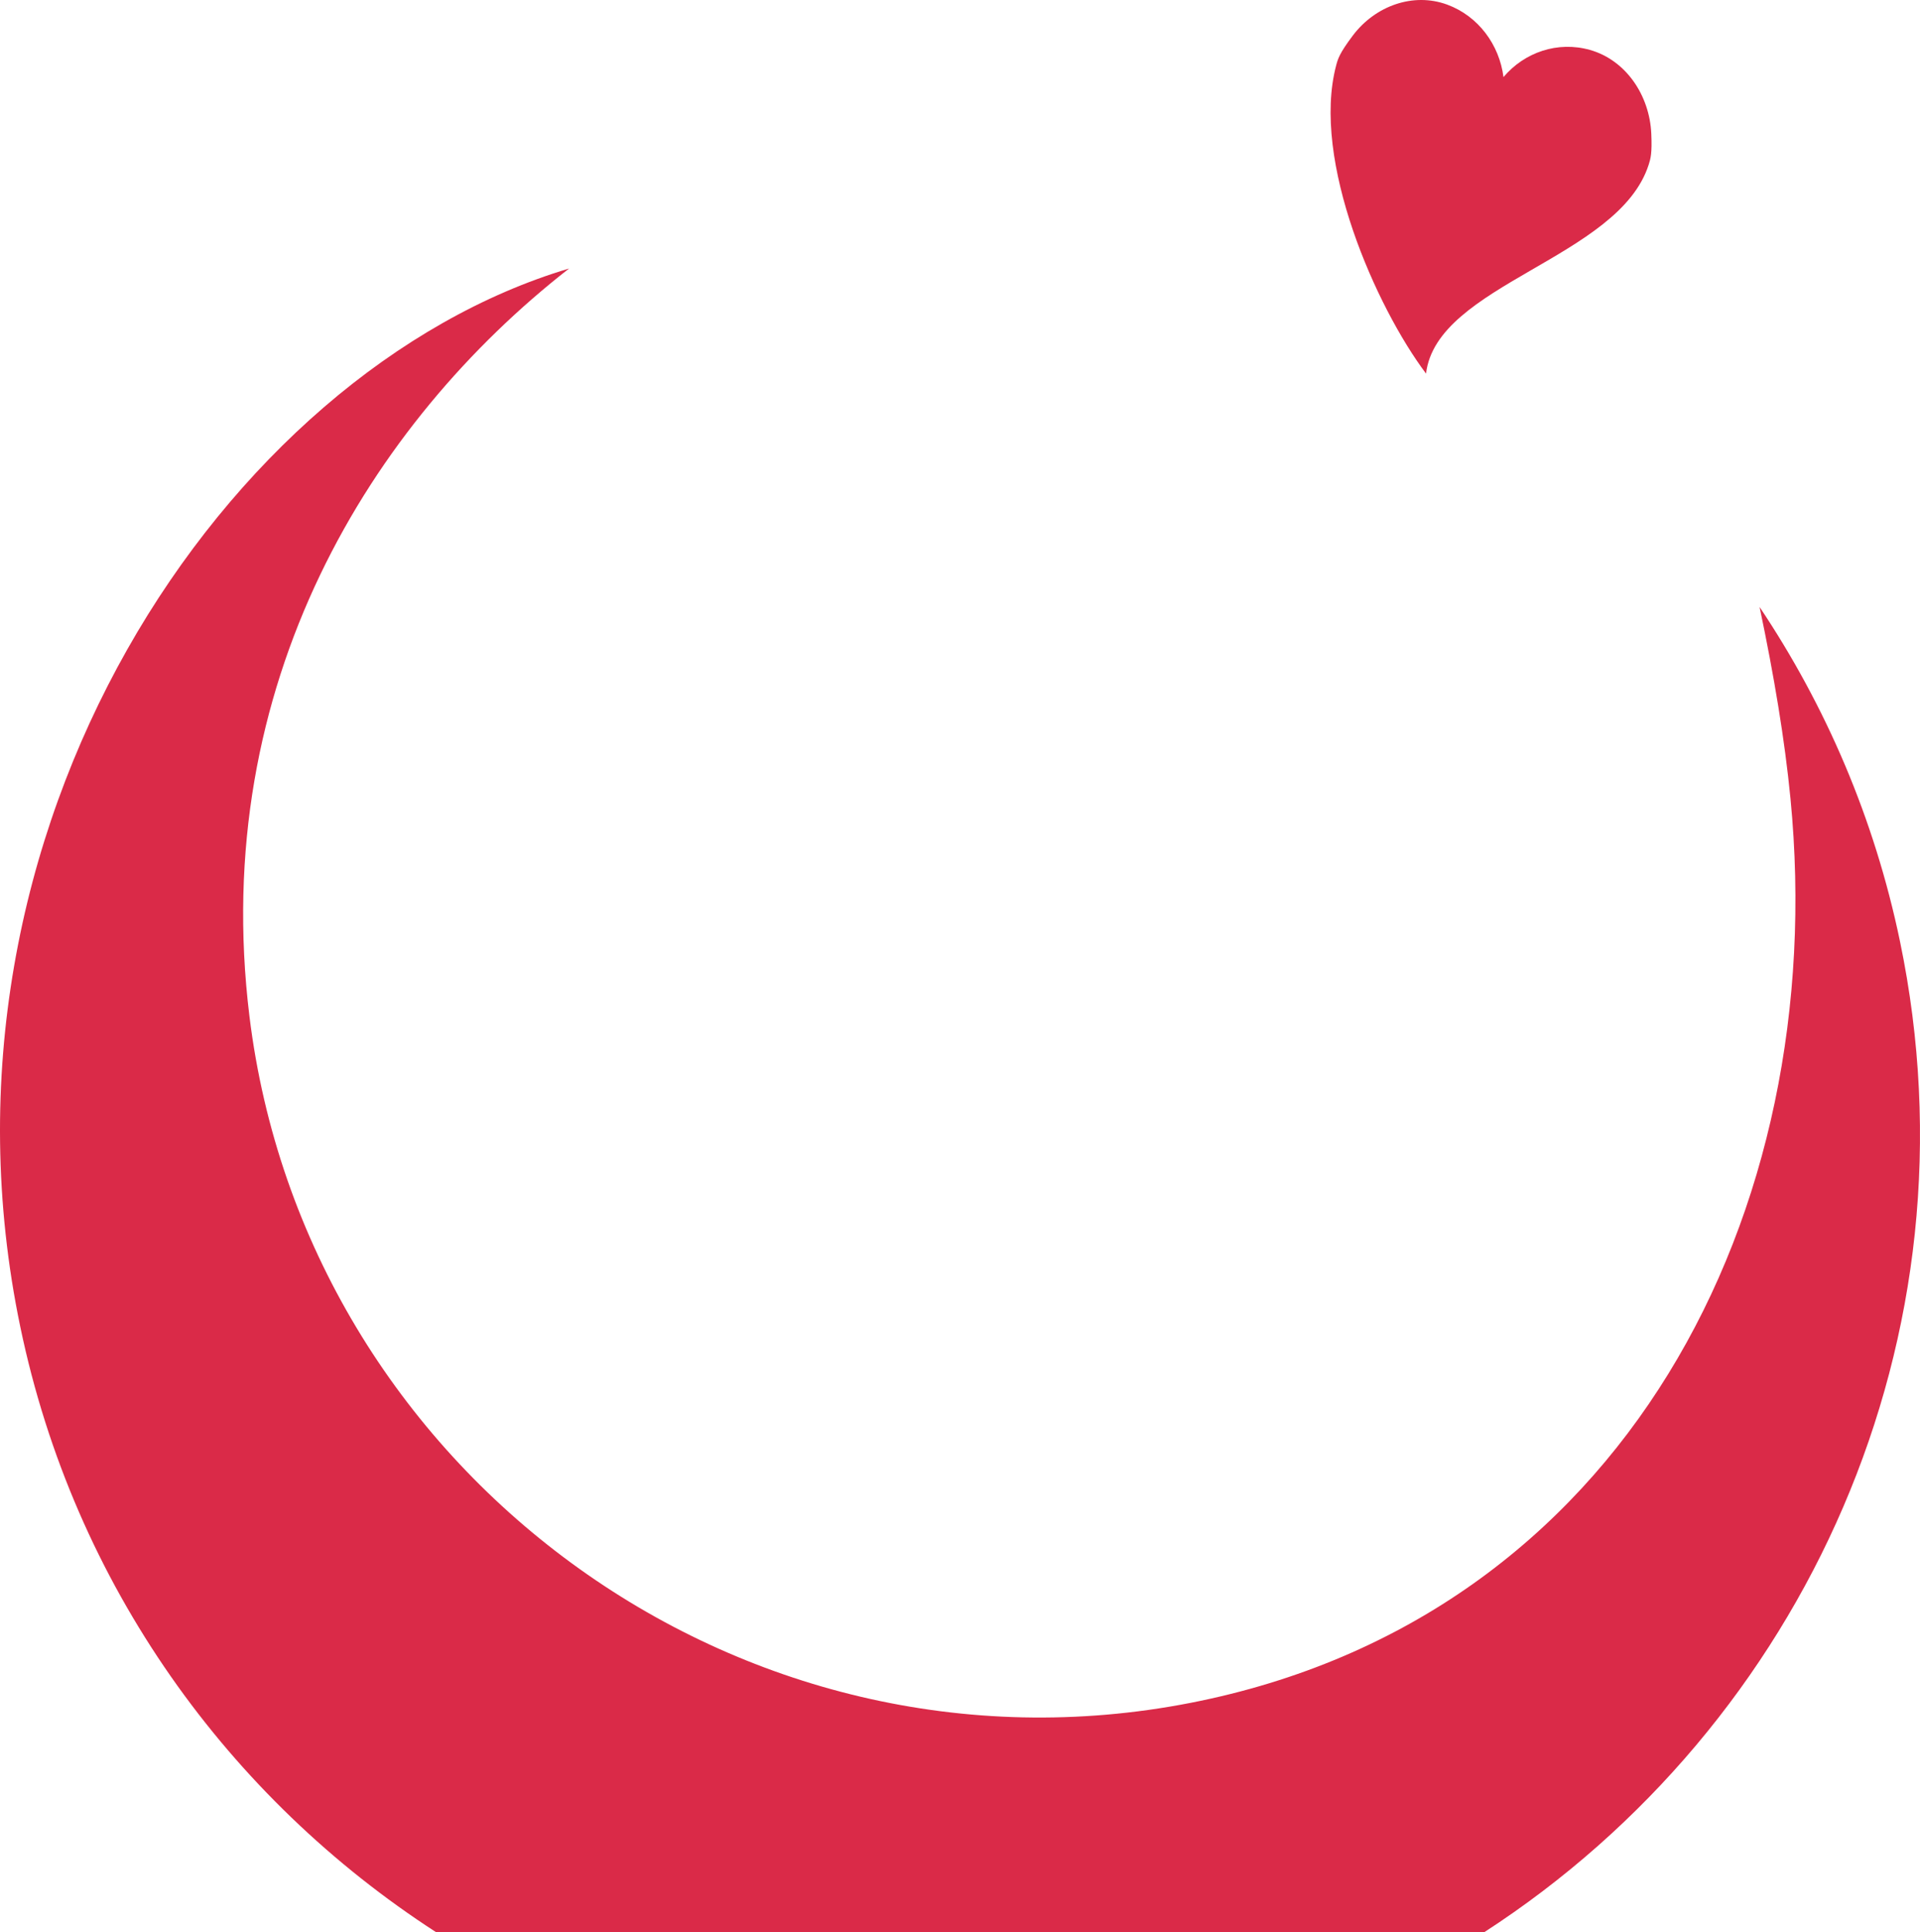 <?xml version="1.0" encoding="UTF-8"?>
<svg width="329px" height="331px" viewBox="0 0 329 331" version="1.1" xmlns="http://www.w3.org/2000/svg" xmlns:xlink="http://www.w3.org/1999/xlink">
    <title>Group</title>
    <g id="Page-1" stroke="none" stroke-width="1" fill="none" fill-rule="evenodd">
        <g id="v1-3" transform="translate(-327, -120)" fill="#DA2A48">
            <g id="Group" transform="translate(327, 120)">
                <path d="M74.715,331 L254.347,331 C309.309,295.401 339.65,228.92 325.569,161.264 C321.179,140.164 312.832,120.892 301.511,103.984 C303.987,115.742 305.823,126.714 306.807,136.814 C313.711,207.63 278.314,277.174 204.05,291.711 C126.56,306.881 52.279,251.908 42.742,174.087 C35.758,117.096 63.65,72.411 97.515,46 C38.721,63.546 -14.259,142.086 3.477,227.302 C12.708,271.668 39.282,308.068 74.715,331" id="Fill-13-Copy"></path>
                <path d="M282.957,22.917 C283.107,26.286 282.839,27.156 282.519,28.181 C277.4,44.287 246.16,48.663 244.357,64 C235.853,52.699 224.624,27.527 228.965,11.173 C229.261,10.079 229.506,9.157 231.806,6.097 C235.63,1.013 242.153,-1.358 247.99,0.794 C253.317,2.759 256.921,7.662 257.628,13.204 C261.214,8.957 266.921,6.986 272.461,8.557 C278.585,10.295 282.663,16.299 282.957,22.917" id="Fill-1"></path>
            </g>
        </g>
    </g>
</svg>